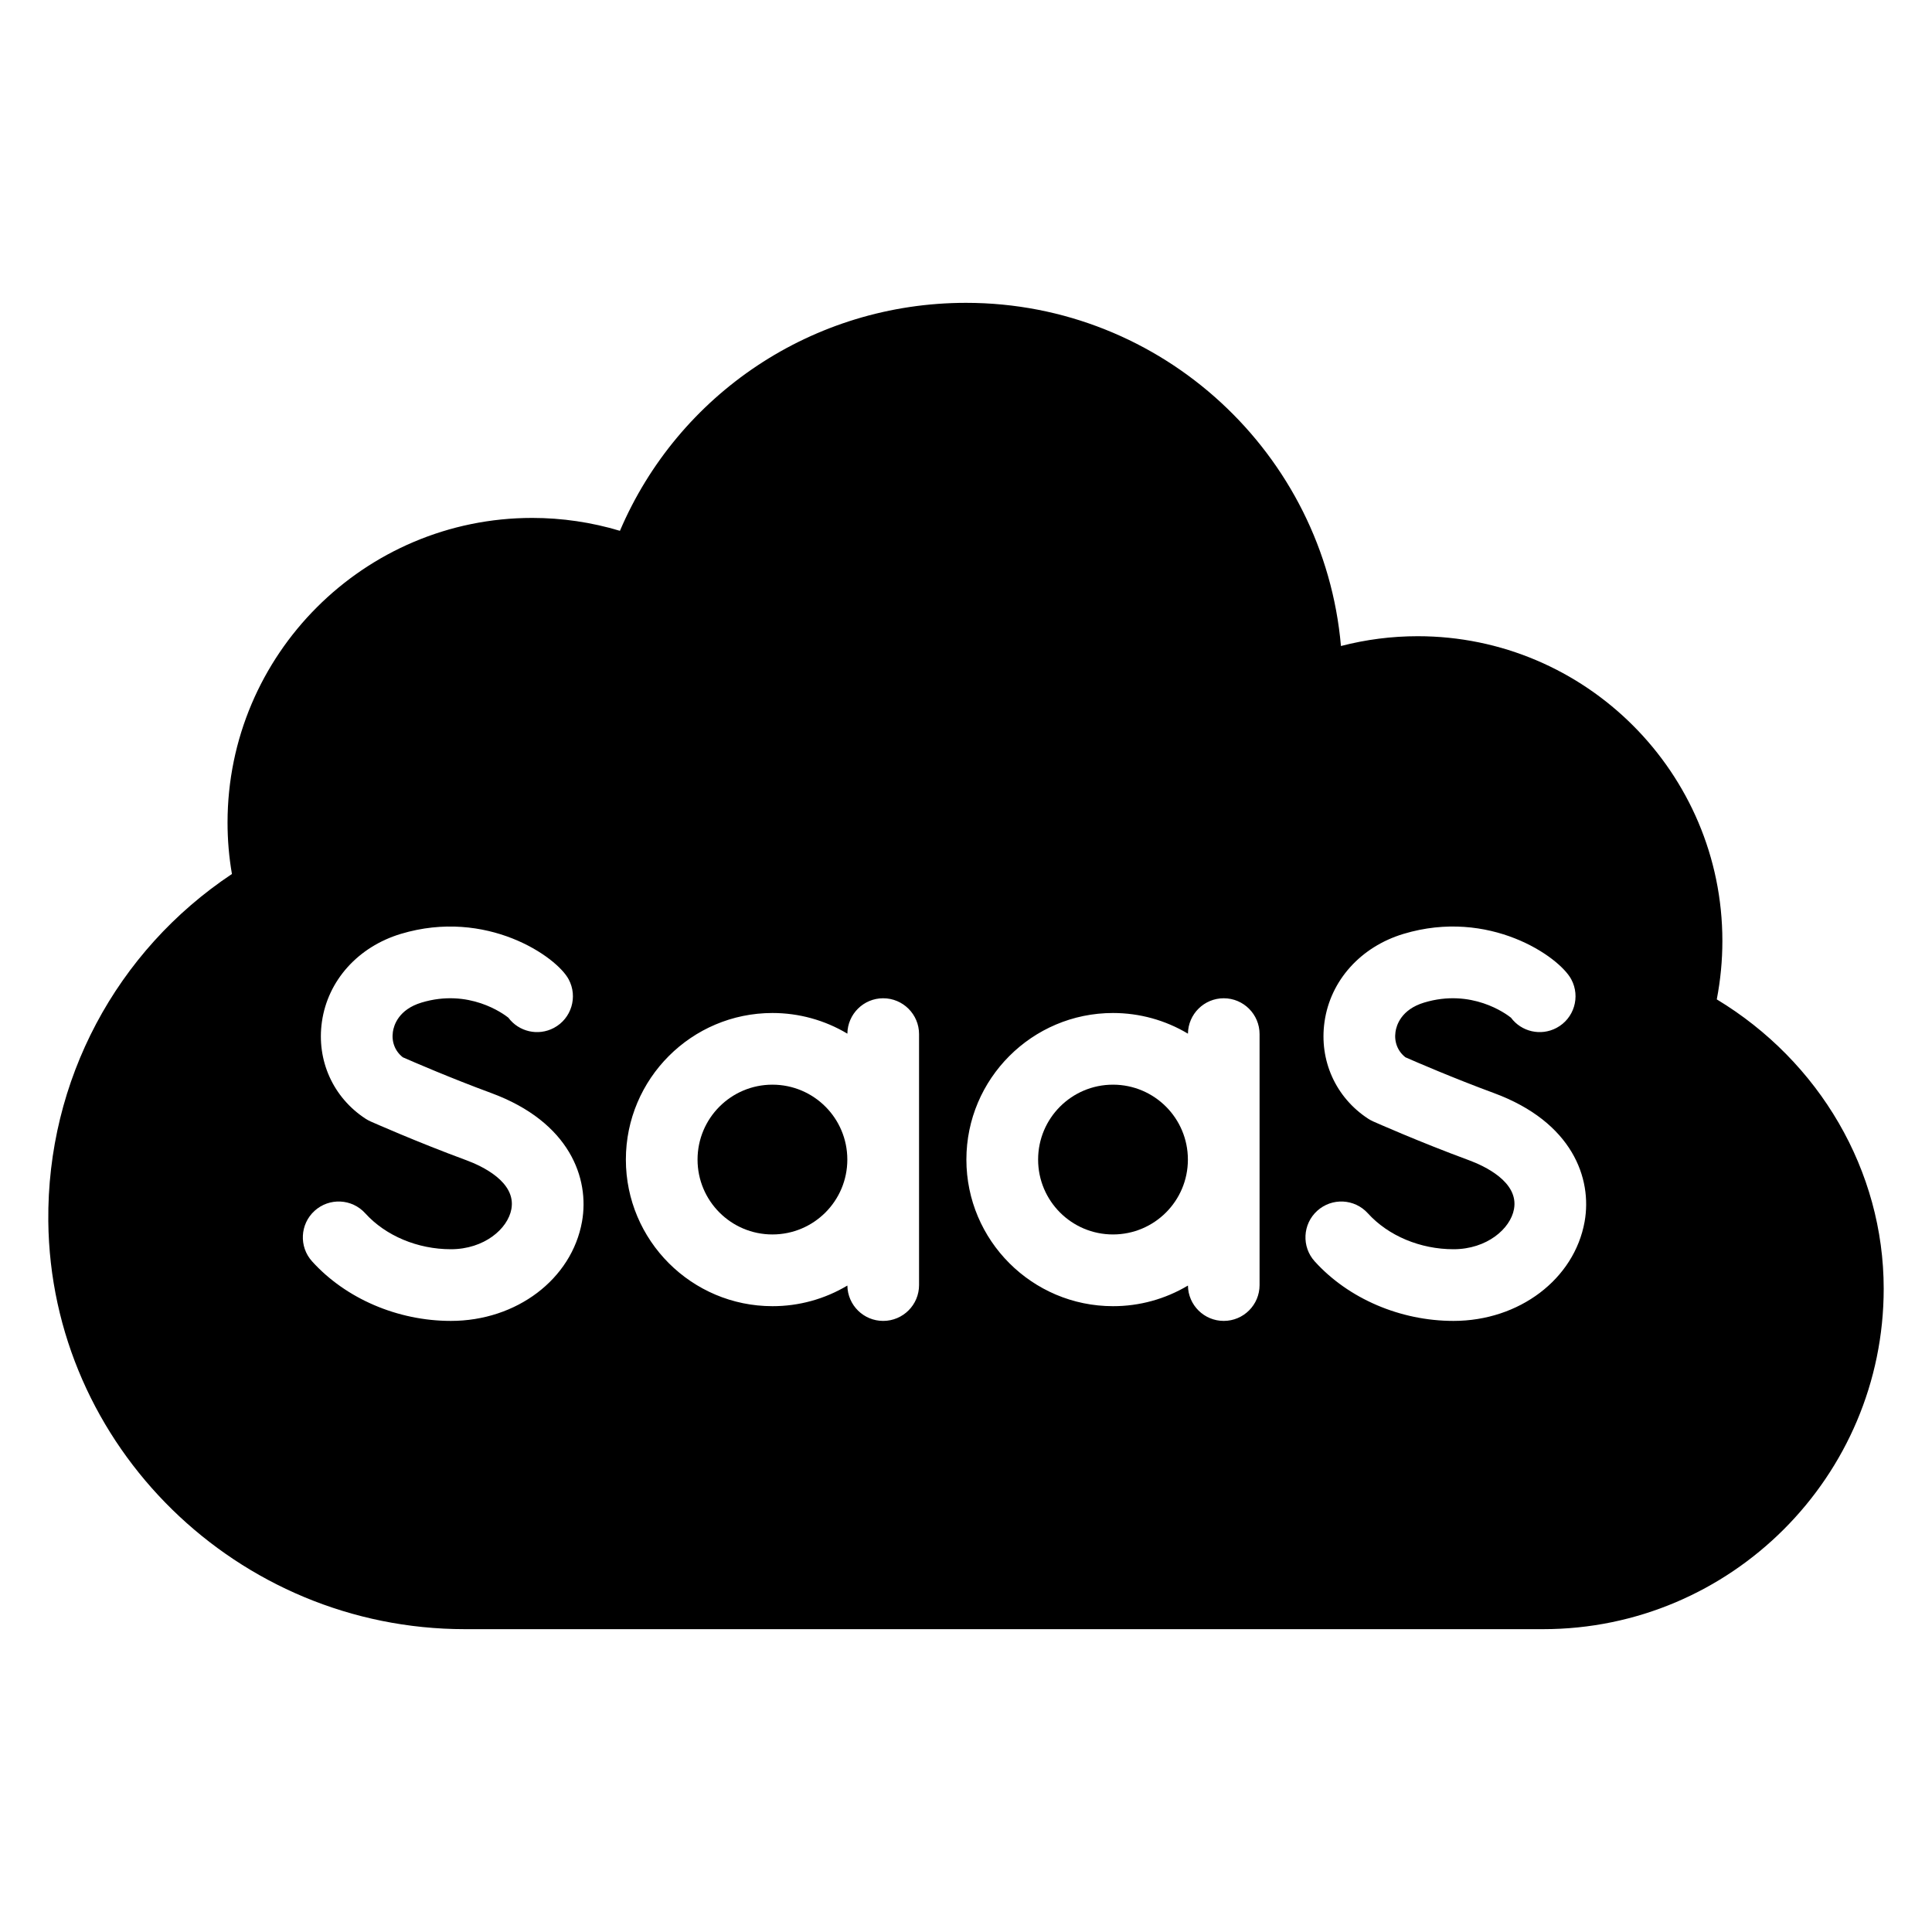 <svg width="40" height="40" viewBox="0 0 40 40" fill="none" xmlns="http://www.w3.org/2000/svg">
<g clip-path="url(#clip0_5130_1194)">
<path d="M23.043 25.558C23.9 25.558 24.594 24.864 24.594 24.008C24.594 23.151 23.9 22.457 23.043 22.457C22.187 22.457 21.493 23.151 21.493 24.008C21.493 24.864 22.187 25.558 23.043 25.558Z" fill="black"/>
<path d="M15.992 25.558C16.849 25.558 17.543 24.864 17.543 24.008C17.543 23.151 16.849 22.457 15.992 22.457C15.136 22.457 14.442 23.151 14.442 24.008C14.442 24.864 15.136 25.558 15.992 25.558Z" fill="black"/>
<path d="M35.544 20.691C35.621 20.292 35.66 19.887 35.66 19.48C35.66 16.002 32.83 13.172 29.352 13.172C28.812 13.172 28.279 13.241 27.763 13.375C27.414 9.398 24.066 6.27 20 6.27C16.831 6.27 14.043 8.158 12.835 10.99C12.246 10.813 11.634 10.723 11.02 10.723C7.541 10.723 4.711 13.553 4.711 17.031C4.711 17.388 4.741 17.744 4.802 18.095C2.408 19.688 0.971 22.369 1 25.284C1.048 29.941 4.917 33.73 9.625 33.73H31.949C35.837 33.73 39 30.567 39 26.68C39 24.236 37.67 21.975 35.544 20.691ZM12.05 25.292C11.837 26.483 10.695 27.348 9.335 27.348C8.235 27.348 7.161 26.888 6.462 26.116C6.187 25.813 6.21 25.343 6.514 25.068C6.818 24.793 7.287 24.816 7.562 25.12C7.984 25.586 8.647 25.864 9.335 25.864C10.026 25.864 10.515 25.44 10.588 25.031C10.689 24.468 9.97 24.138 9.657 24.022C8.626 23.642 7.711 23.235 7.672 23.218C7.636 23.202 7.602 23.183 7.569 23.162C6.896 22.723 6.55 21.954 6.665 21.154C6.787 20.299 7.414 19.602 8.299 19.335C10.073 18.802 11.523 19.805 11.774 20.277C11.967 20.638 11.831 21.088 11.469 21.281C11.141 21.456 10.74 21.36 10.525 21.07C10.422 20.988 9.708 20.461 8.728 20.757C8.25 20.901 8.153 21.23 8.134 21.365C8.104 21.573 8.181 21.766 8.34 21.89C8.563 21.988 9.337 22.323 10.17 22.63C11.799 23.231 12.209 24.399 12.05 25.292ZM19.028 26.606C19.028 27.016 18.695 27.348 18.285 27.348C17.879 27.348 17.549 27.021 17.544 26.616C17.075 26.896 16.539 27.044 15.993 27.043C14.319 27.043 12.958 25.682 12.958 24.008C12.958 22.335 14.319 20.973 15.993 20.973C16.539 20.973 17.075 21.12 17.544 21.401C17.549 20.995 17.879 20.668 18.285 20.668C18.695 20.668 19.028 21.001 19.028 21.41V26.606ZM26.078 26.606C26.078 27.016 25.746 27.348 25.336 27.348C24.93 27.348 24.6 27.021 24.595 26.616C24.126 26.896 23.59 27.044 23.043 27.043C21.37 27.043 20.008 25.682 20.008 24.008C20.008 22.335 21.37 20.973 23.043 20.973C23.59 20.973 24.126 21.12 24.595 21.401C24.6 20.995 24.93 20.668 25.336 20.668C25.746 20.668 26.078 21.001 26.078 21.41V26.606ZM32.808 25.292C32.595 26.483 31.453 27.348 30.093 27.348C28.993 27.348 27.919 26.888 27.22 26.116C26.945 25.813 26.968 25.343 27.272 25.068C27.576 24.793 28.045 24.816 28.32 25.12C28.742 25.586 29.405 25.864 30.093 25.864C30.784 25.864 31.273 25.44 31.346 25.031C31.447 24.468 30.728 24.138 30.415 24.022C29.384 23.642 28.469 23.235 28.43 23.218C28.394 23.202 28.36 23.183 28.327 23.162C27.654 22.723 27.308 21.954 27.423 21.154C27.545 20.299 28.172 19.602 29.058 19.335C30.831 18.801 32.281 19.805 32.532 20.277C32.725 20.638 32.589 21.088 32.227 21.281C31.899 21.456 31.498 21.36 31.283 21.07C31.18 20.988 30.466 20.461 29.486 20.757C29.008 20.901 28.911 21.23 28.892 21.365C28.862 21.573 28.939 21.766 29.098 21.89C29.321 21.988 30.095 22.323 30.928 22.63C32.557 23.231 32.967 24.399 32.808 25.292Z" fill="black"/>
</g>
<defs>
<clipPath id="clip0_5130_1194">
<rect width="38" height="38" fill="white" transform="translate(1 1)"/>
</clipPath>
</defs>
</svg>
